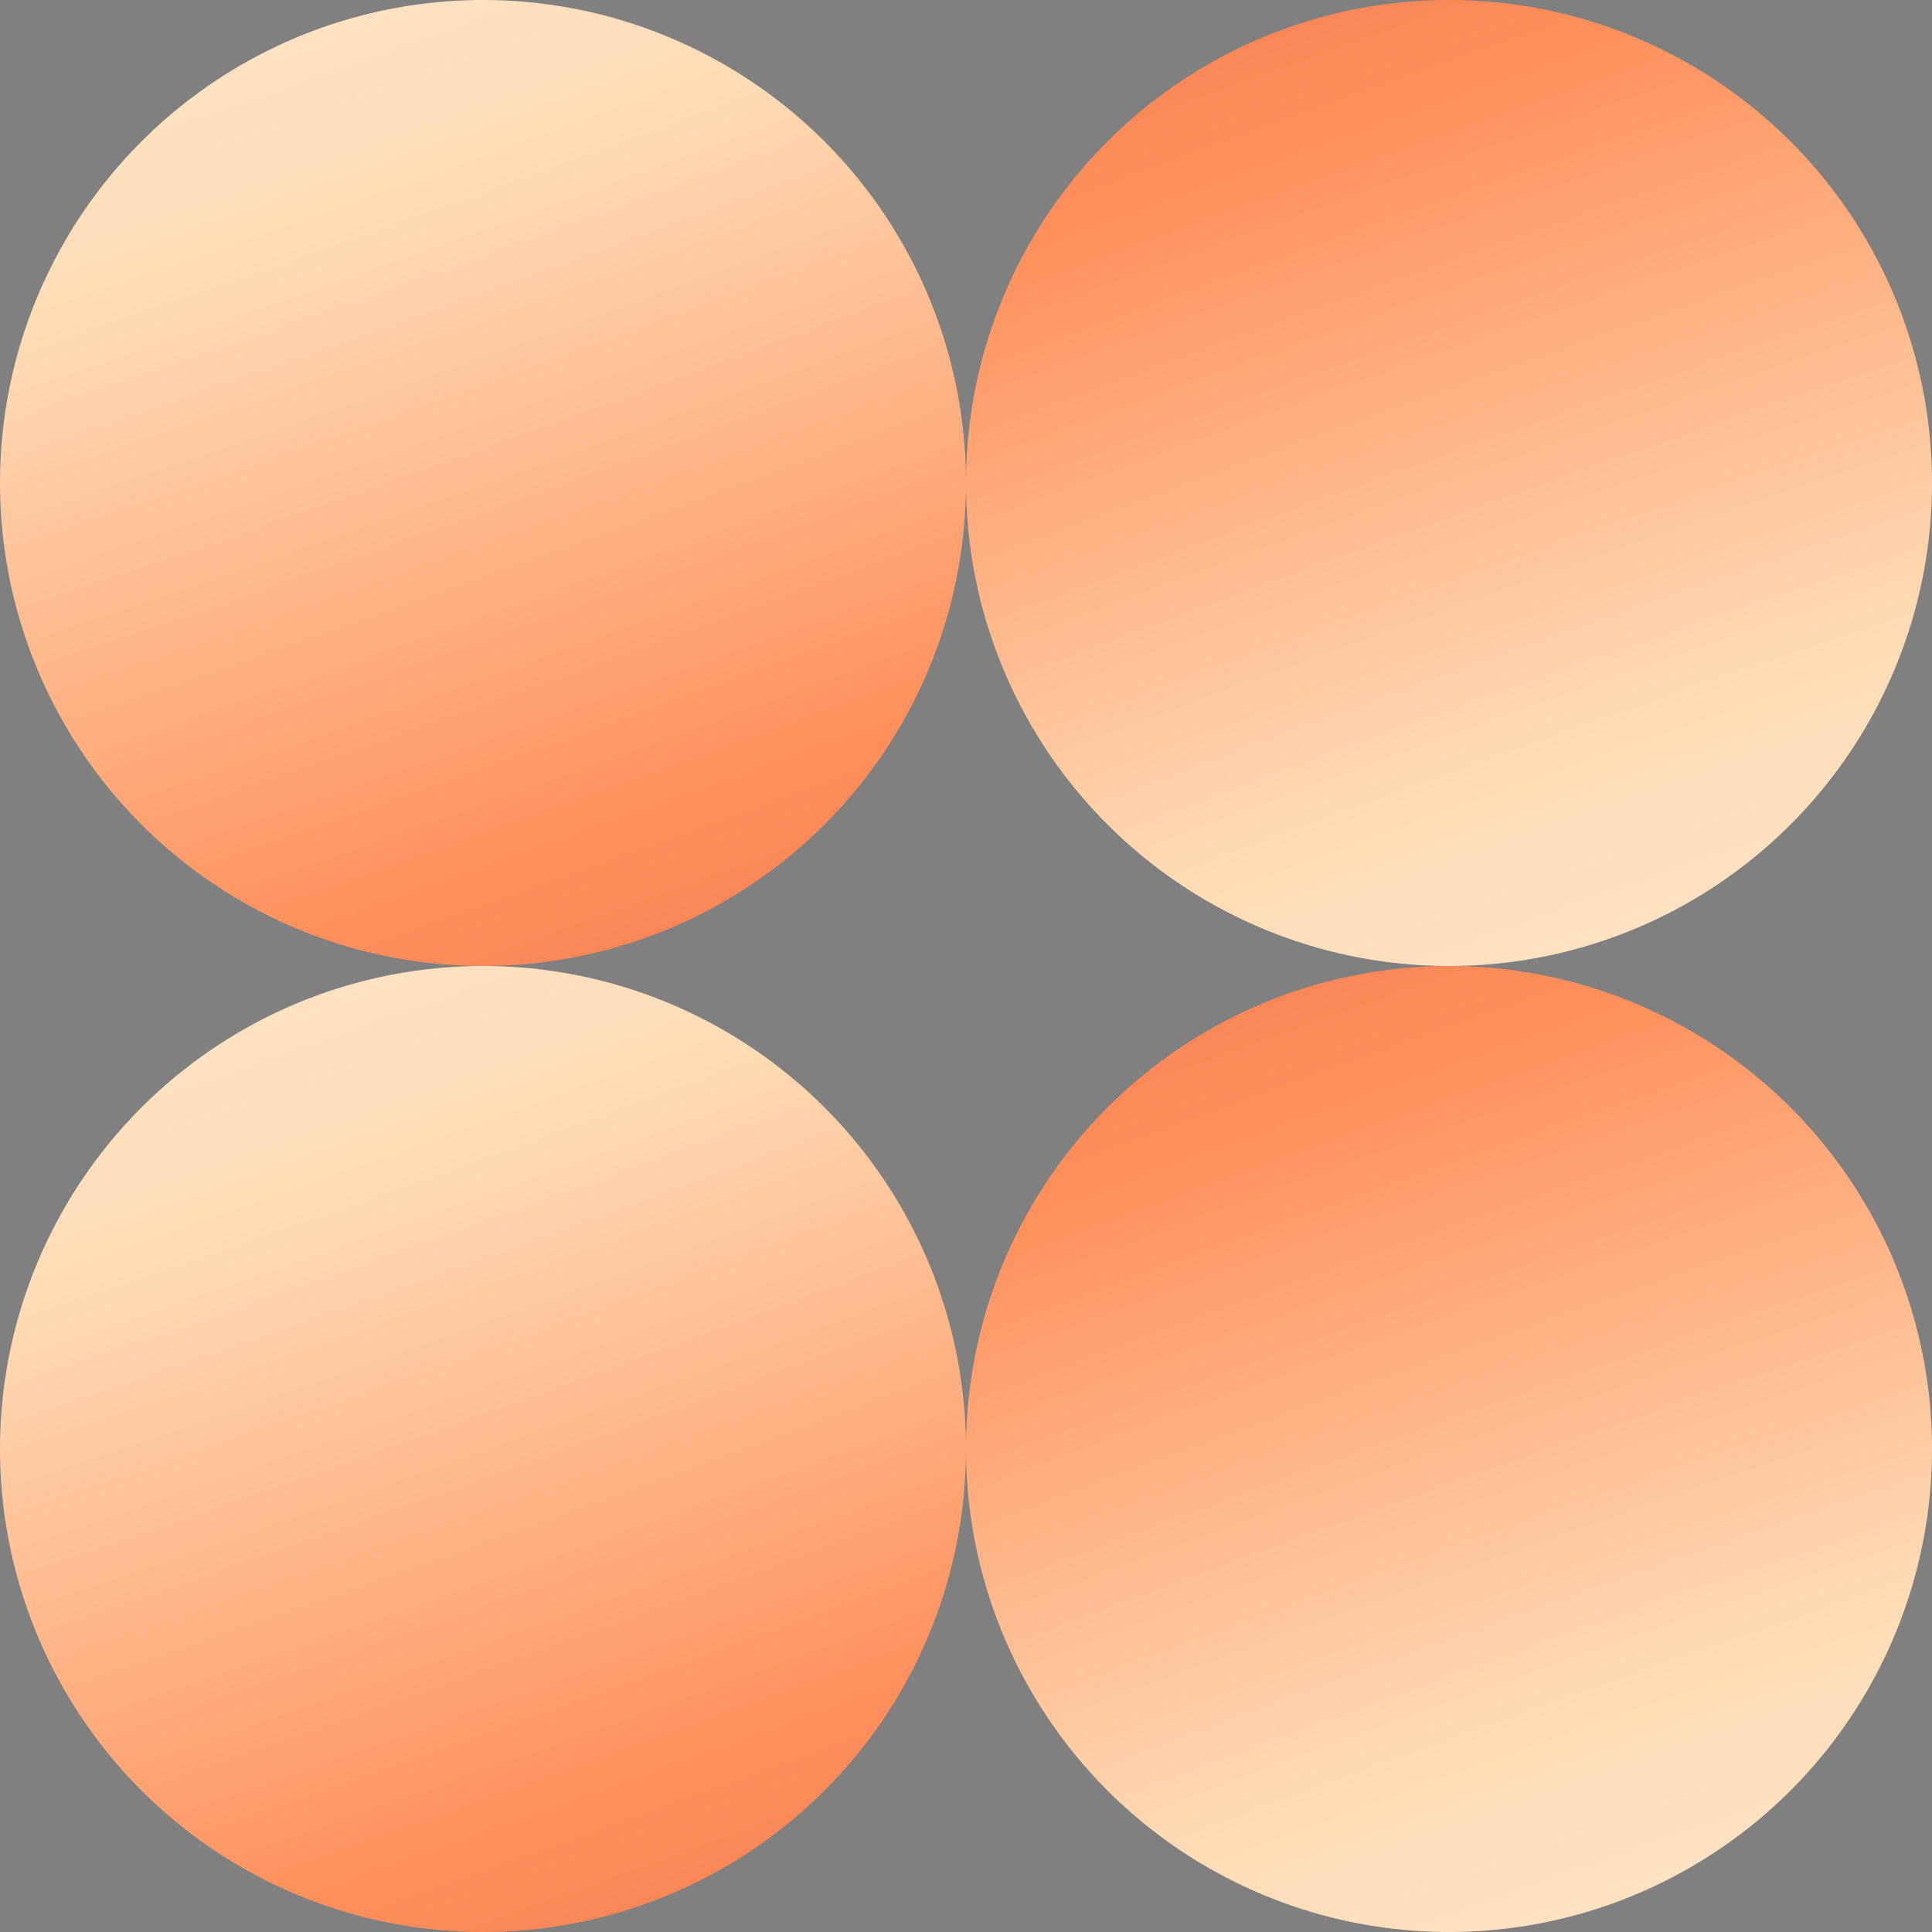 <?xml version="1.0" encoding="UTF-8"?> <svg xmlns="http://www.w3.org/2000/svg" width="26" height="26" viewBox="0 0 26 26" fill="none"><rect x="0" y="0" width="26" height="26" fill="#808080" stroke="none"/><circle cx="6.5" cy="6.5" r="6.5" fill="url(#paint0_radial_64_639)"></circle><circle cx="19.5" cy="19.5" r="6.5" transform="rotate(180 19.5 19.5)" fill="url(#paint1_radial_64_639)"></circle><circle cx="19.5" cy="6.5" r="6.5" transform="rotate(180 19.5 6.5)" fill="url(#paint2_radial_64_639)"></circle><circle cx="6.5" cy="19.5" r="6.5" fill="url(#paint3_radial_64_639)"></circle><defs><radialGradient id="paint0_radial_64_639" cx="0" cy="0" r="1" gradientUnits="userSpaceOnUse" gradientTransform="translate(-1.23473e-05 -18.318) rotate(69.969) scale(60.38 235.661)"><stop offset="0.185" stop-color="#FFF2E8"></stop><stop offset="0.357" stop-color="#FEDCB5"></stop><stop offset="0.506" stop-color="#FF915E"></stop><stop offset="0.642" stop-color="#E86240"></stop><stop offset="0.792" stop-color="#AC3D3F"></stop><stop offset="1" stop-color="#532A3A"></stop></radialGradient><radialGradient id="paint1_radial_64_639" cx="0" cy="0" r="1" gradientUnits="userSpaceOnUse" gradientTransform="translate(13 -5.318) rotate(69.969) scale(60.38 235.661)"><stop offset="0.185" stop-color="#FFF2E8"></stop><stop offset="0.357" stop-color="#FEDCB5"></stop><stop offset="0.506" stop-color="#FF915E"></stop><stop offset="0.642" stop-color="#E86240"></stop><stop offset="0.792" stop-color="#AC3D3F"></stop><stop offset="1" stop-color="#532A3A"></stop></radialGradient><radialGradient id="paint2_radial_64_639" cx="0" cy="0" r="1" gradientUnits="userSpaceOnUse" gradientTransform="translate(13 -18.318) rotate(69.969) scale(60.38 235.661)"><stop offset="0.185" stop-color="#FFF2E8"></stop><stop offset="0.357" stop-color="#FEDCB5"></stop><stop offset="0.506" stop-color="#FF915E"></stop><stop offset="0.642" stop-color="#E86240"></stop><stop offset="0.792" stop-color="#AC3D3F"></stop><stop offset="1" stop-color="#532A3A"></stop></radialGradient><radialGradient id="paint3_radial_64_639" cx="0" cy="0" r="1" gradientUnits="userSpaceOnUse" gradientTransform="translate(-1.23473e-05 -5.318) rotate(69.969) scale(60.38 235.661)"><stop offset="0.185" stop-color="#FFF2E8"></stop><stop offset="0.357" stop-color="#FEDCB5"></stop><stop offset="0.506" stop-color="#FF915E"></stop><stop offset="0.642" stop-color="#E86240"></stop><stop offset="0.792" stop-color="#AC3D3F"></stop><stop offset="1" stop-color="#532A3A"></stop></radialGradient></defs></svg> 
